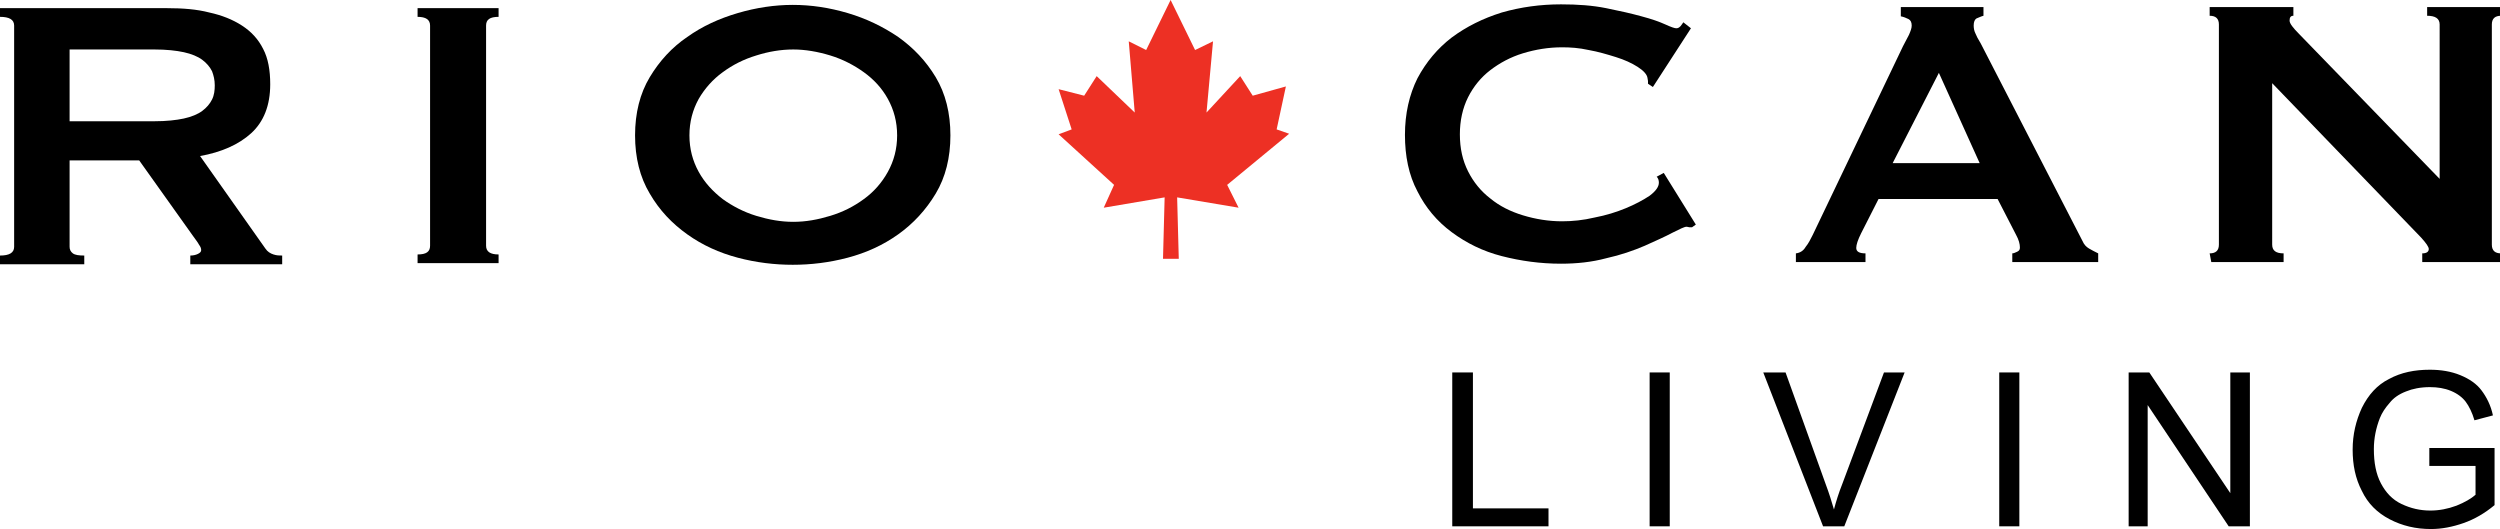 <?xml version="1.0" encoding="utf-8"?>
<!-- Generator: Adobe Illustrator 22.1.0, SVG Export Plug-In . SVG Version: 6.00 Build 0)  -->
<svg version="1.1" id="Layer_1" xmlns="http://www.w3.org/2000/svg" xmlns:xlink="http://www.w3.org/1999/xlink" x="0px" y="0px"
	 viewBox="0 0 459.8 97.3" style="enable-background:new 0 0 459.8 97.3;" xml:space="preserve">
<style type="text/css">
	.st0{fill:#ED3024;}
</style>
<path d="M28.4,22.3c2.2,0,4-0.2,5.4-0.5c1.4-0.3,2.6-0.8,3.4-1.4c0.8-0.6,1.4-1.3,1.8-2.1c0.4-0.8,0.5-1.7,0.5-2.6
	c0-1-0.2-1.8-0.5-2.6c-0.4-0.8-1-1.5-1.8-2.1c-0.8-0.6-2-1.1-3.4-1.4c-1.4-0.3-3.2-0.5-5.4-0.5H12.8v13.2H28.4z M30.7,1.5
	c2.9,0,5.5,0.2,7.8,0.8c2.3,0.5,4.3,1.3,6,2.4c1.7,1.1,3,2.5,3.9,4.3c0.9,1.7,1.3,3.9,1.3,6.5c0,3.9-1.2,6.9-3.5,9
	c-2.3,2.1-5.5,3.5-9.4,4.2l12,17c0.4,0.6,0.9,0.9,1.5,1.1s1.1,0.2,1.6,0.2v1.6H35v-1.6c0.5,0,1-0.1,1.4-0.3c0.4-0.2,0.6-0.4,0.6-0.7
	c0-0.3-0.1-0.6-0.4-1c-0.2-0.4-0.6-0.9-1.1-1.6l-9.9-13.9H12.8v15.9c0,0.5,0.2,0.9,0.6,1.2c0.4,0.3,1.1,0.4,2.1,0.4v1.6H0v-1.6
	c1.7,0,2.6-0.5,2.6-1.6V4.7c0-1.1-0.9-1.6-2.6-1.6V1.5L30.7,1.5L30.7,1.5z"/>
<path d="M76.8,46.8c1.6,0,2.3-0.5,2.3-1.6V4.7c0-1.1-0.8-1.6-2.3-1.6V1.5h14.9v1.6c-1.6,0-2.3,0.5-2.3,1.6v40.5
	c0,1.1,0.8,1.6,2.3,1.6v1.6H76.8V46.8z"/>
<path d="M139.1,10.2c-2.3,0.7-4.3,1.7-6.2,3.1c-1.8,1.3-3.3,3-4.4,4.9c-1.1,2-1.7,4.2-1.7,6.7c0,2.5,0.6,4.7,1.7,6.7
	c1.1,2,2.6,3.6,4.4,5c1.8,1.3,3.9,2.4,6.2,3.1c2.3,0.7,4.5,1.1,6.8,1.1c2.3,0,4.5-0.4,6.8-1.1c2.3-0.7,4.3-1.7,6.2-3.1
	c1.8-1.3,3.3-3,4.4-5c1.1-2,1.7-4.2,1.7-6.7c0-2.5-0.6-4.7-1.7-6.7c-1.1-2-2.6-3.6-4.4-4.9c-1.8-1.3-3.9-2.4-6.2-3.1
	c-2.3-0.7-4.6-1.1-6.8-1.1C143.6,9.1,141.3,9.5,139.1,10.2 M155.9,2.4c3.4,1,6.5,2.5,9.3,4.4c2.8,2,5.1,4.4,6.9,7.4
	c1.8,3,2.7,6.6,2.7,10.7c0,4.1-0.9,7.7-2.7,10.7c-1.8,3-4.1,5.5-6.9,7.5c-2.8,2-5.9,3.4-9.3,4.3c-3.4,0.9-6.8,1.3-10.1,1.3
	c-3.3,0-6.7-0.4-10.1-1.3c-3.4-0.9-6.5-2.3-9.3-4.3c-2.8-2-5.1-4.4-6.9-7.5c-1.8-3-2.7-6.6-2.7-10.7c0-4.1,0.9-7.7,2.7-10.7
	c1.8-3,4.1-5.5,6.9-7.4c2.8-2,5.9-3.4,9.3-4.4c3.4-1,6.8-1.5,10.1-1.5C149.2,0.9,152.5,1.4,155.9,2.4"/>
<path d="M311.2,41.8c-0.2,0-0.3,0-0.5,0c-0.1,0-0.3-0.1-0.5-0.1c-0.4,0-1.2,0.4-2.6,1.1c-1.3,0.7-3.1,1.5-5.1,2.4
	c-2.1,0.9-4.4,1.7-7.1,2.3c-2.6,0.7-5.4,1-8.3,1c-3.8,0-7.4-0.5-10.9-1.4c-3.5-0.9-6.5-2.4-9.2-4.4c-2.7-2-4.8-4.5-6.3-7.5
	c-1.6-3-2.3-6.5-2.3-10.4c0-3.9,0.8-7.4,2.3-10.4c1.6-3,3.7-5.5,6.3-7.5c2.7-2,5.7-3.5,9.2-4.6c3.5-1,7.1-1.5,10.9-1.5
	c3.1,0,5.8,0.2,8.3,0.7c2.5,0.5,4.7,1,6.5,1.5c1.9,0.5,3.3,1,4.4,1.5c1.1,0.5,1.7,0.7,2,0.7c0.3,0,0.5-0.1,0.8-0.4
	c0.2-0.3,0.4-0.5,0.5-0.7l1.4,1.1l-7,10.8l-0.9-0.6c0-0.2,0-0.4,0-0.5c0-0.2-0.1-0.4-0.1-0.6c-0.1-0.6-0.7-1.3-1.8-2
	c-1.1-0.7-2.4-1.3-4-1.8c-1.6-0.5-3.3-1-5-1.3c-1.8-0.4-3.4-0.5-4.9-0.5c-2.5,0-4.9,0.4-7.2,1.1c-2.3,0.7-4.3,1.8-6,3.1
	s-3.1,3-4.1,5c-1,2-1.5,4.3-1.5,6.8c0,2.6,0.5,4.8,1.5,6.8c1,2,2.4,3.7,4.1,5c1.7,1.4,3.7,2.4,6,3.1c2.3,0.7,4.7,1.1,7.2,1.1
	c1.9,0,3.9-0.2,6-0.7c2.1-0.4,4-1,5.7-1.7c1.7-0.7,3.2-1.5,4.4-2.3c1.2-0.9,1.7-1.7,1.7-2.4c0-0.4-0.1-0.8-0.4-1.1l1.3-0.7l5.9,9.5
	L311.2,41.8z"/>
<path d="M364.1,30l-7.5-16.6L348.1,30H364.1z M330.3,46.6c0.8-0.1,1.4-0.5,1.8-1.2c0.5-0.6,0.9-1.4,1.3-2.2L350,8.5
	c0.4-0.8,0.8-1.5,1.1-2.1c0.3-0.7,0.5-1.2,0.5-1.7c0-0.6-0.2-1-0.6-1.2c-0.4-0.2-0.9-0.4-1.4-0.5V1.3h15.2v1.6
	c-0.4,0.1-0.8,0.3-1.3,0.5C363.2,3.6,363,4,363,4.7c0,0.5,0.1,1,0.3,1.4c0.2,0.5,0.5,1.1,1,1.9l18.7,36.3c0.3,0.7,0.7,1.1,1.2,1.4
	c0.5,0.3,1.1,0.6,1.7,0.9v1.6h-15.8v-1.6c0.2,0,0.5-0.1,0.9-0.3c0.4-0.2,0.5-0.4,0.5-0.8c0-0.6-0.2-1.4-0.7-2.3l-3.4-6.6h-21.9
	l-3.2,6.3c-0.6,1.2-0.9,2.1-0.9,2.7c0,0.7,0.6,1,1.7,1v1.6h-12.8L330.3,46.6L330.3,46.6z"/>
<path d="M406.4,46.6c1.1,0,1.7-0.5,1.7-1.6V4.5c0-1.1-0.6-1.6-1.7-1.6V1.3h15.4v1.6c-0.5,0-0.7,0.3-0.7,0.9c0,0.5,0.6,1.3,1.8,2.5
	l25.8,26.6V4.5c0-1.1-0.8-1.6-2.3-1.6V1.3h13.6v1.6c-1.1,0-1.7,0.5-1.7,1.6V45c0,1.1,0.6,1.6,1.7,1.6v1.6h-14.5v-1.6
	c0.8,0,1.2-0.3,1.2-0.8c0-0.4-0.5-1.1-1.4-2.1l-27.4-28.4V45c0,1.1,0.7,1.6,2.1,1.6v1.6h-13.3L406.4,46.6L406.4,46.6z"/>
<polygon class="st0" points="215.3,47.6 213.9,47.6 214.2,36.3 203,38.2 204.9,34 194.7,24.7 197.1,23.8 194.7,16.4 199.4,17.6 
	201.7,14 208.7,20.7 207.6,7.6 210.8,9.2 215.3,0 219.8,9.2 223.1,7.6 221.9,20.7 228.1,14 230.4,17.6 236.5,15.9 234.8,23.8 
	237.1,24.6 225.7,34 227.8,38.2 216.5,36.3 216.8,47.6 "/>
<polygon points="267.1,96.8 267.1,68.5 270.9,68.5 270.9,93.5 284.8,93.5 284.8,96.8 "/>
<rect x="303.4" y="68.5" width="3.7" height="28.3"/>
<path d="M335.3,96.8l-11-28.3h4.1l7.4,20.6c0.6,1.6,1.1,3.2,1.5,4.6c0.4-1.5,0.9-3.1,1.5-4.6l7.7-20.6h3.8l-11.1,28.3H335.3z"/>
<rect x="367.7" y="68.5" width="3.7" height="28.3"/>
<polygon points="391.5,96.8 391.5,68.5 395.3,68.5 410.2,90.7 410.2,68.5 413.8,68.5 413.8,96.8 409.9,96.8 395,74.5 395,96.8 "/>
<path d="M446.8,85.7v-3.3l12,0v10.5c-1.8,1.5-3.7,2.6-5.7,3.3c-2,0.7-4,1.1-6,1.1c-2.8,0-5.3-0.6-7.6-1.8c-2.3-1.2-4-2.9-5.1-5.2
	c-1.2-2.3-1.7-4.8-1.7-7.6c0-2.8,0.6-5.3,1.7-7.7c1.2-2.4,2.8-4.2,5-5.3c2.2-1.2,4.7-1.7,7.5-1.7c2,0,3.9,0.3,5.6,1
	c1.7,0.7,3,1.6,3.9,2.8c0.9,1.2,1.7,2.7,2.1,4.6l-3.4,0.9c-0.4-1.4-1-2.6-1.6-3.4s-1.5-1.5-2.7-2c-1.2-0.5-2.5-0.7-3.9-0.7
	c-1.7,0-3.2,0.3-4.4,0.8c-1.3,0.5-2.3,1.2-3,2.1c-0.8,0.9-1.4,1.8-1.8,2.8c-0.7,1.8-1.1,3.7-1.1,5.7c0,2.5,0.4,4.6,1.3,6.3
	c0.9,1.7,2.1,3,3.8,3.8c1.7,0.8,3.4,1.2,5.3,1.2c1.6,0,3.2-0.3,4.8-0.9c1.5-0.6,2.7-1.3,3.5-2v-5.3L446.8,85.7L446.8,85.7z"/>
</svg>
